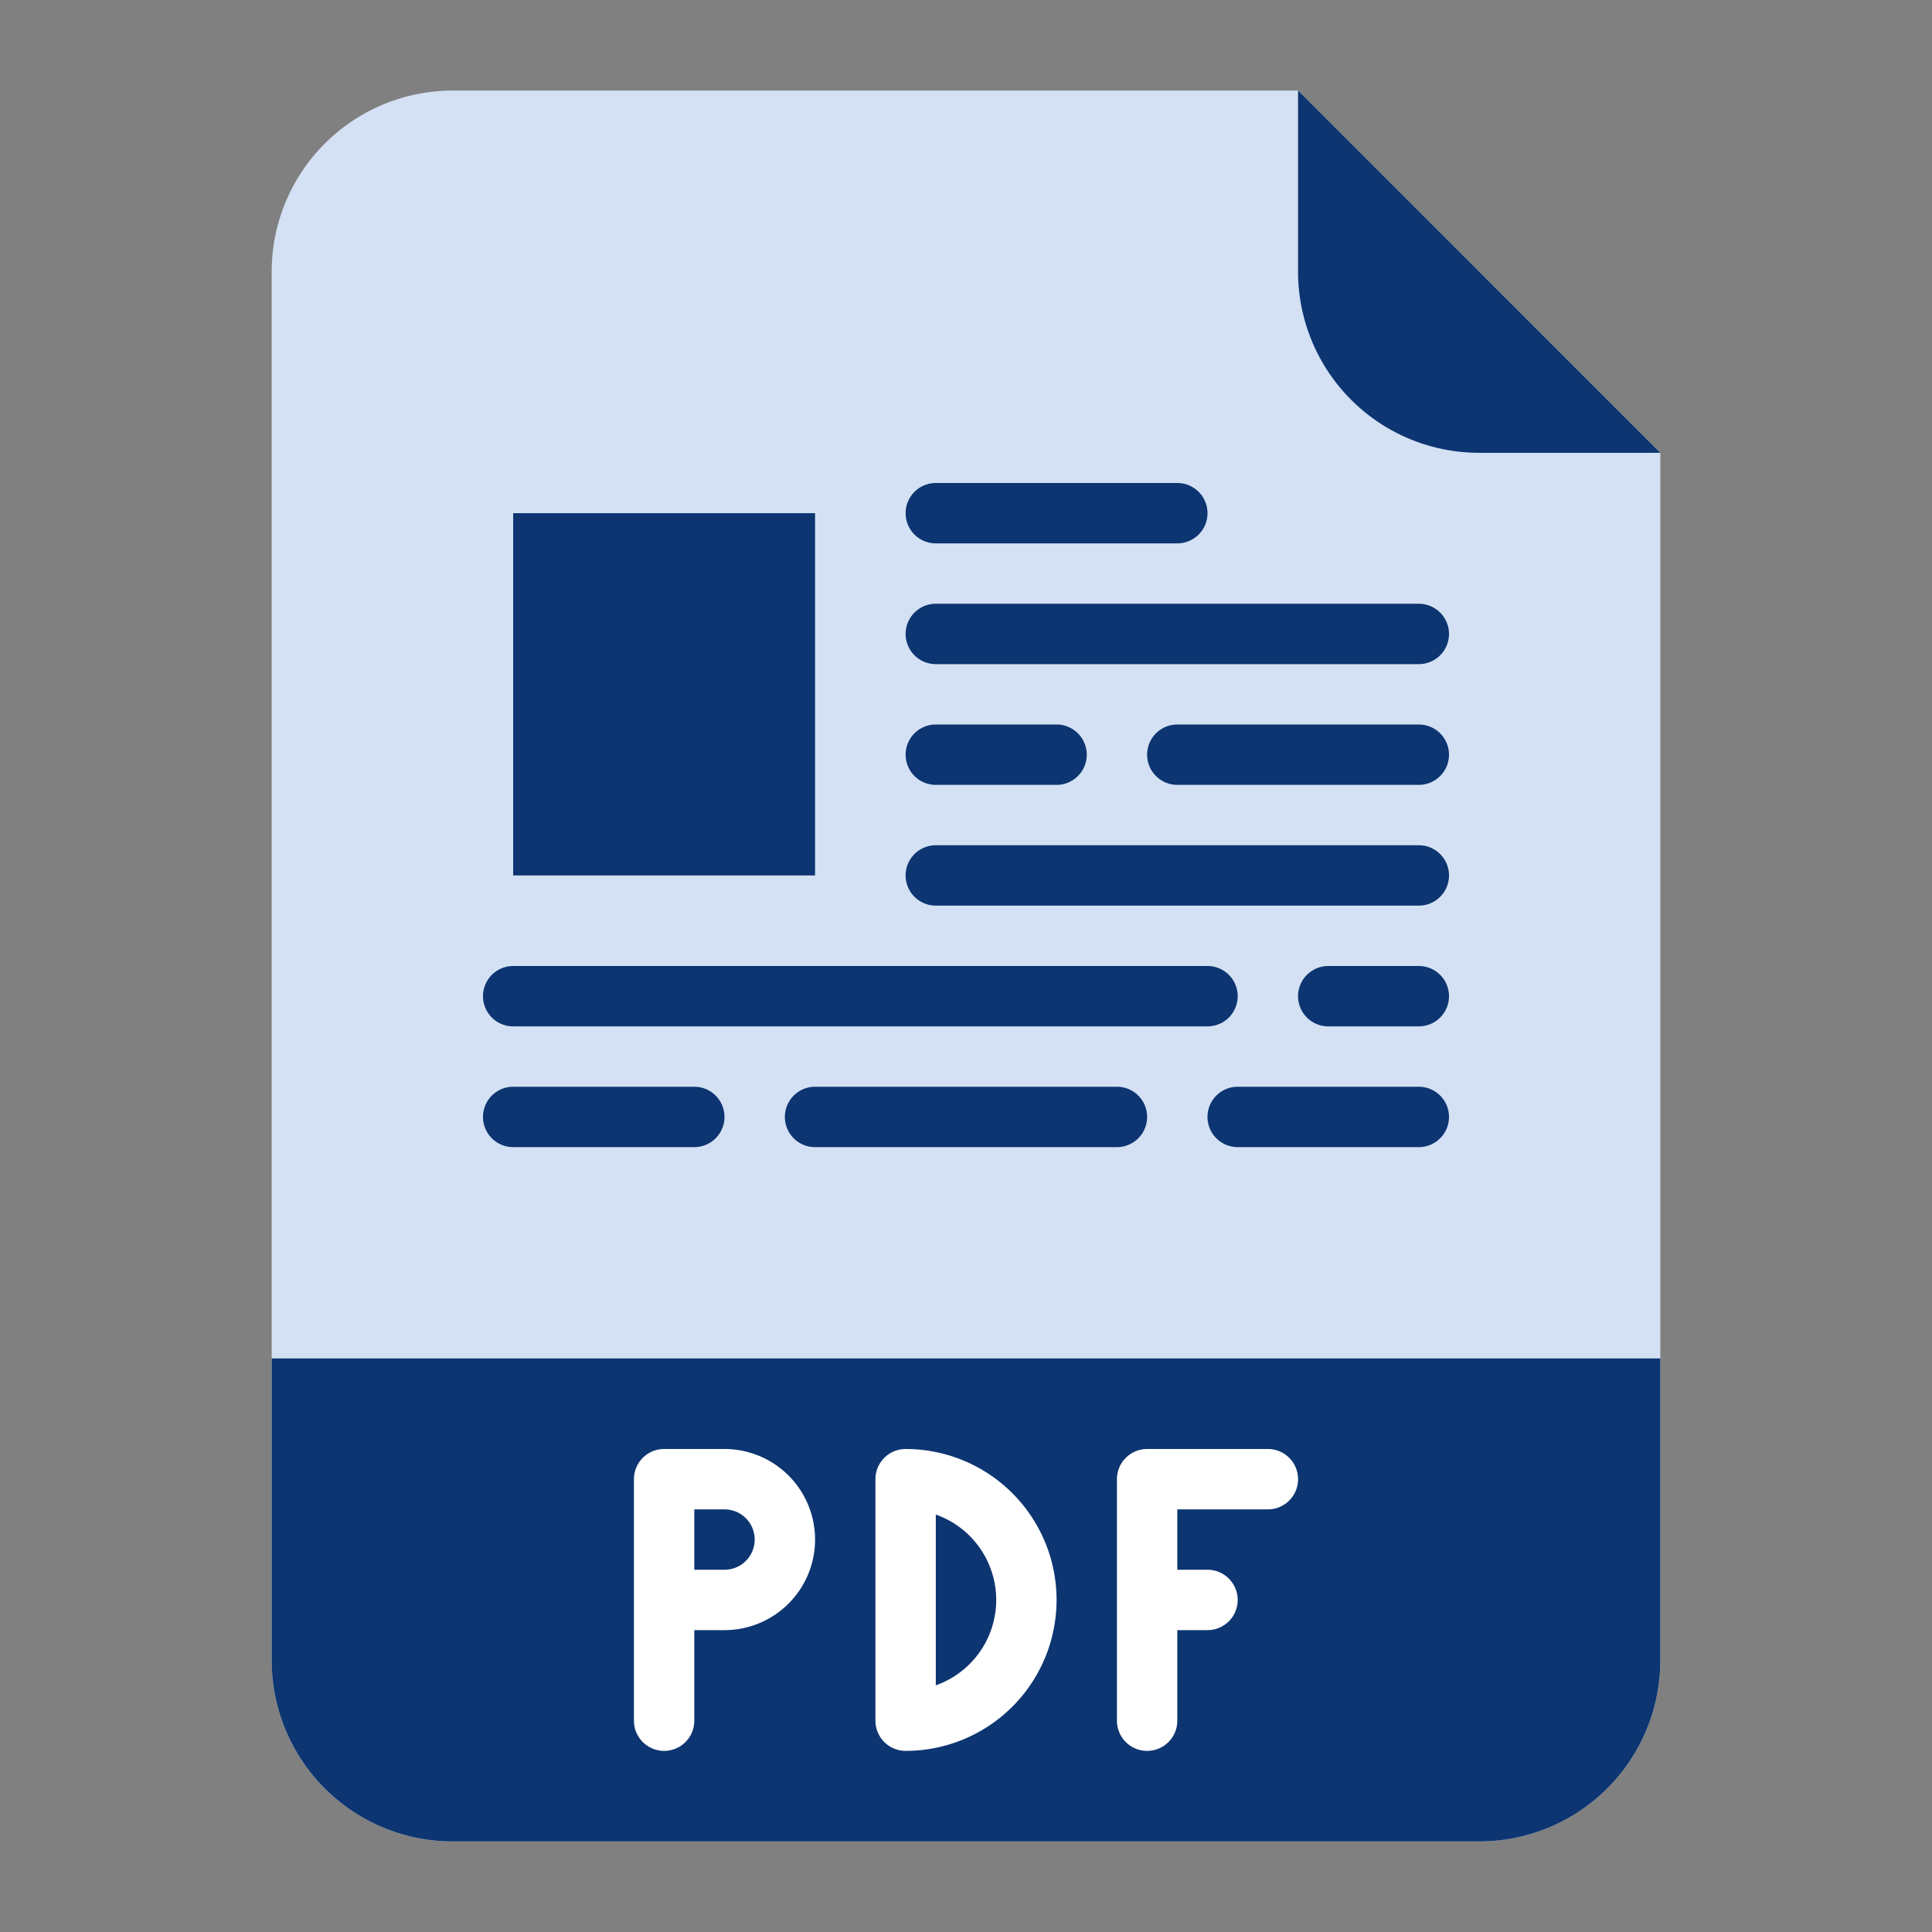 <?xml version="1.0"?>
<svg xmlns="http://www.w3.org/2000/svg" id="Flat" height="512" viewBox="0 0 512 512" width="512" class=""><rect x="0" y="0" width="512" height="512" fill="#808080" stroke="none"/><g><path d="m392 488h-272a48 48 0 0 1 -48-48v-368a48 48 0 0 1 48-48h224l96 96v320a48 48 0 0 1 -48 48z" fill="#cfd2fc" data-original="#CFD2FC" class="active-path" style="fill:#D4E1F4" data-old_color="#cfd2fc"/><path d="m136 136h80v96h-80z" fill="#5153ff" data-original="#5153FF" class="" style="fill:#0C3571" data-old_color="#5153ff"/><path d="m72 360h368a0 0 0 0 1 0 0v80a48 48 0 0 1 -48 48h-272a48 48 0 0 1 -48-48v-80a0 0 0 0 1 0 0z" fill="#5153ff" data-original="#5153FF" class="" style="fill:#0C3571" data-old_color="#5153ff"/><g fill="#8690fa"><path d="m440 120h-48a48 48 0 0 1 -48-48v-48z" data-original="#8690FA" class="" style="fill:#0C3571" data-old_color="#8690FA"/><path d="m376 176h-128a8 8 0 0 1 0-16h128a8 8 0 0 1 0 16z" data-original="#8690FA" class="" style="fill:#0C3571" data-old_color="#8690FA"/><path d="m280 208h-32a8 8 0 0 1 0-16h32a8 8 0 0 1 0 16z" data-original="#8690FA" class="" style="fill:#0C3571" data-old_color="#8690FA"/><path d="m376 240h-128a8 8 0 0 1 0-16h128a8 8 0 0 1 0 16z" data-original="#8690FA" class="" style="fill:#0C3571" data-old_color="#8690FA"/><path d="m320 272h-184a8 8 0 0 1 0-16h184a8 8 0 0 1 0 16z" data-original="#8690FA" class="" style="fill:#0C3571" data-old_color="#8690FA"/><path d="m376 208h-64a8 8 0 0 1 0-16h64a8 8 0 0 1 0 16z" data-original="#8690FA" class="" style="fill:#0C3571" data-old_color="#8690FA"/><path d="m376 272h-24a8 8 0 0 1 0-16h24a8 8 0 0 1 0 16z" data-original="#8690FA" class="" style="fill:#0C3571" data-old_color="#8690FA"/><path d="m184 304h-48a8 8 0 0 1 0-16h48a8 8 0 0 1 0 16z" data-original="#8690FA" class="" style="fill:#0C3571" data-old_color="#8690FA"/><path d="m296 304h-80a8 8 0 0 1 0-16h80a8 8 0 0 1 0 16z" data-original="#8690FA" class="" style="fill:#0C3571" data-old_color="#8690FA"/><path d="m376 304h-48a8 8 0 0 1 0-16h48a8 8 0 0 1 0 16z" data-original="#8690FA" class="" style="fill:#0C3571" data-old_color="#8690FA"/><path d="m312 144h-64a8 8 0 0 1 0-16h64a8 8 0 0 1 0 16z" data-original="#8690FA" class="" style="fill:#0C3571" data-old_color="#8690FA"/></g><path d="m336 384h-32a8 8 0 0 0 -8 8v64a8 8 0 0 0 16 0v-24h8a8 8 0 0 0 0-16h-8v-16h24a8 8 0 0 0 0-16z" fill="#fff" data-original="#FFF" class="" style="fill:#FFFFFF" data-old_color="#fff"/><path d="m192 384h-16a8 8 0 0 0 -8 8v64a8 8 0 0 0 16 0v-24h8a24 24 0 0 0 0-48zm0 32h-8v-16h8a8 8 0 0 1 0 16z" fill="#fff" data-original="#FFF" class="" style="fill:#FFFFFF" data-old_color="#fff"/><path d="m240 384a8 8 0 0 0 -8 8v64a8 8 0 0 0 8 8 40 40 0 0 0 0-80zm8 62.629v-45.258a24 24 0 0 1 0 45.258z" fill="#fff" data-original="#FFF" class="" style="fill:#FFFFFF" data-old_color="#fff"/></g> </svg>
